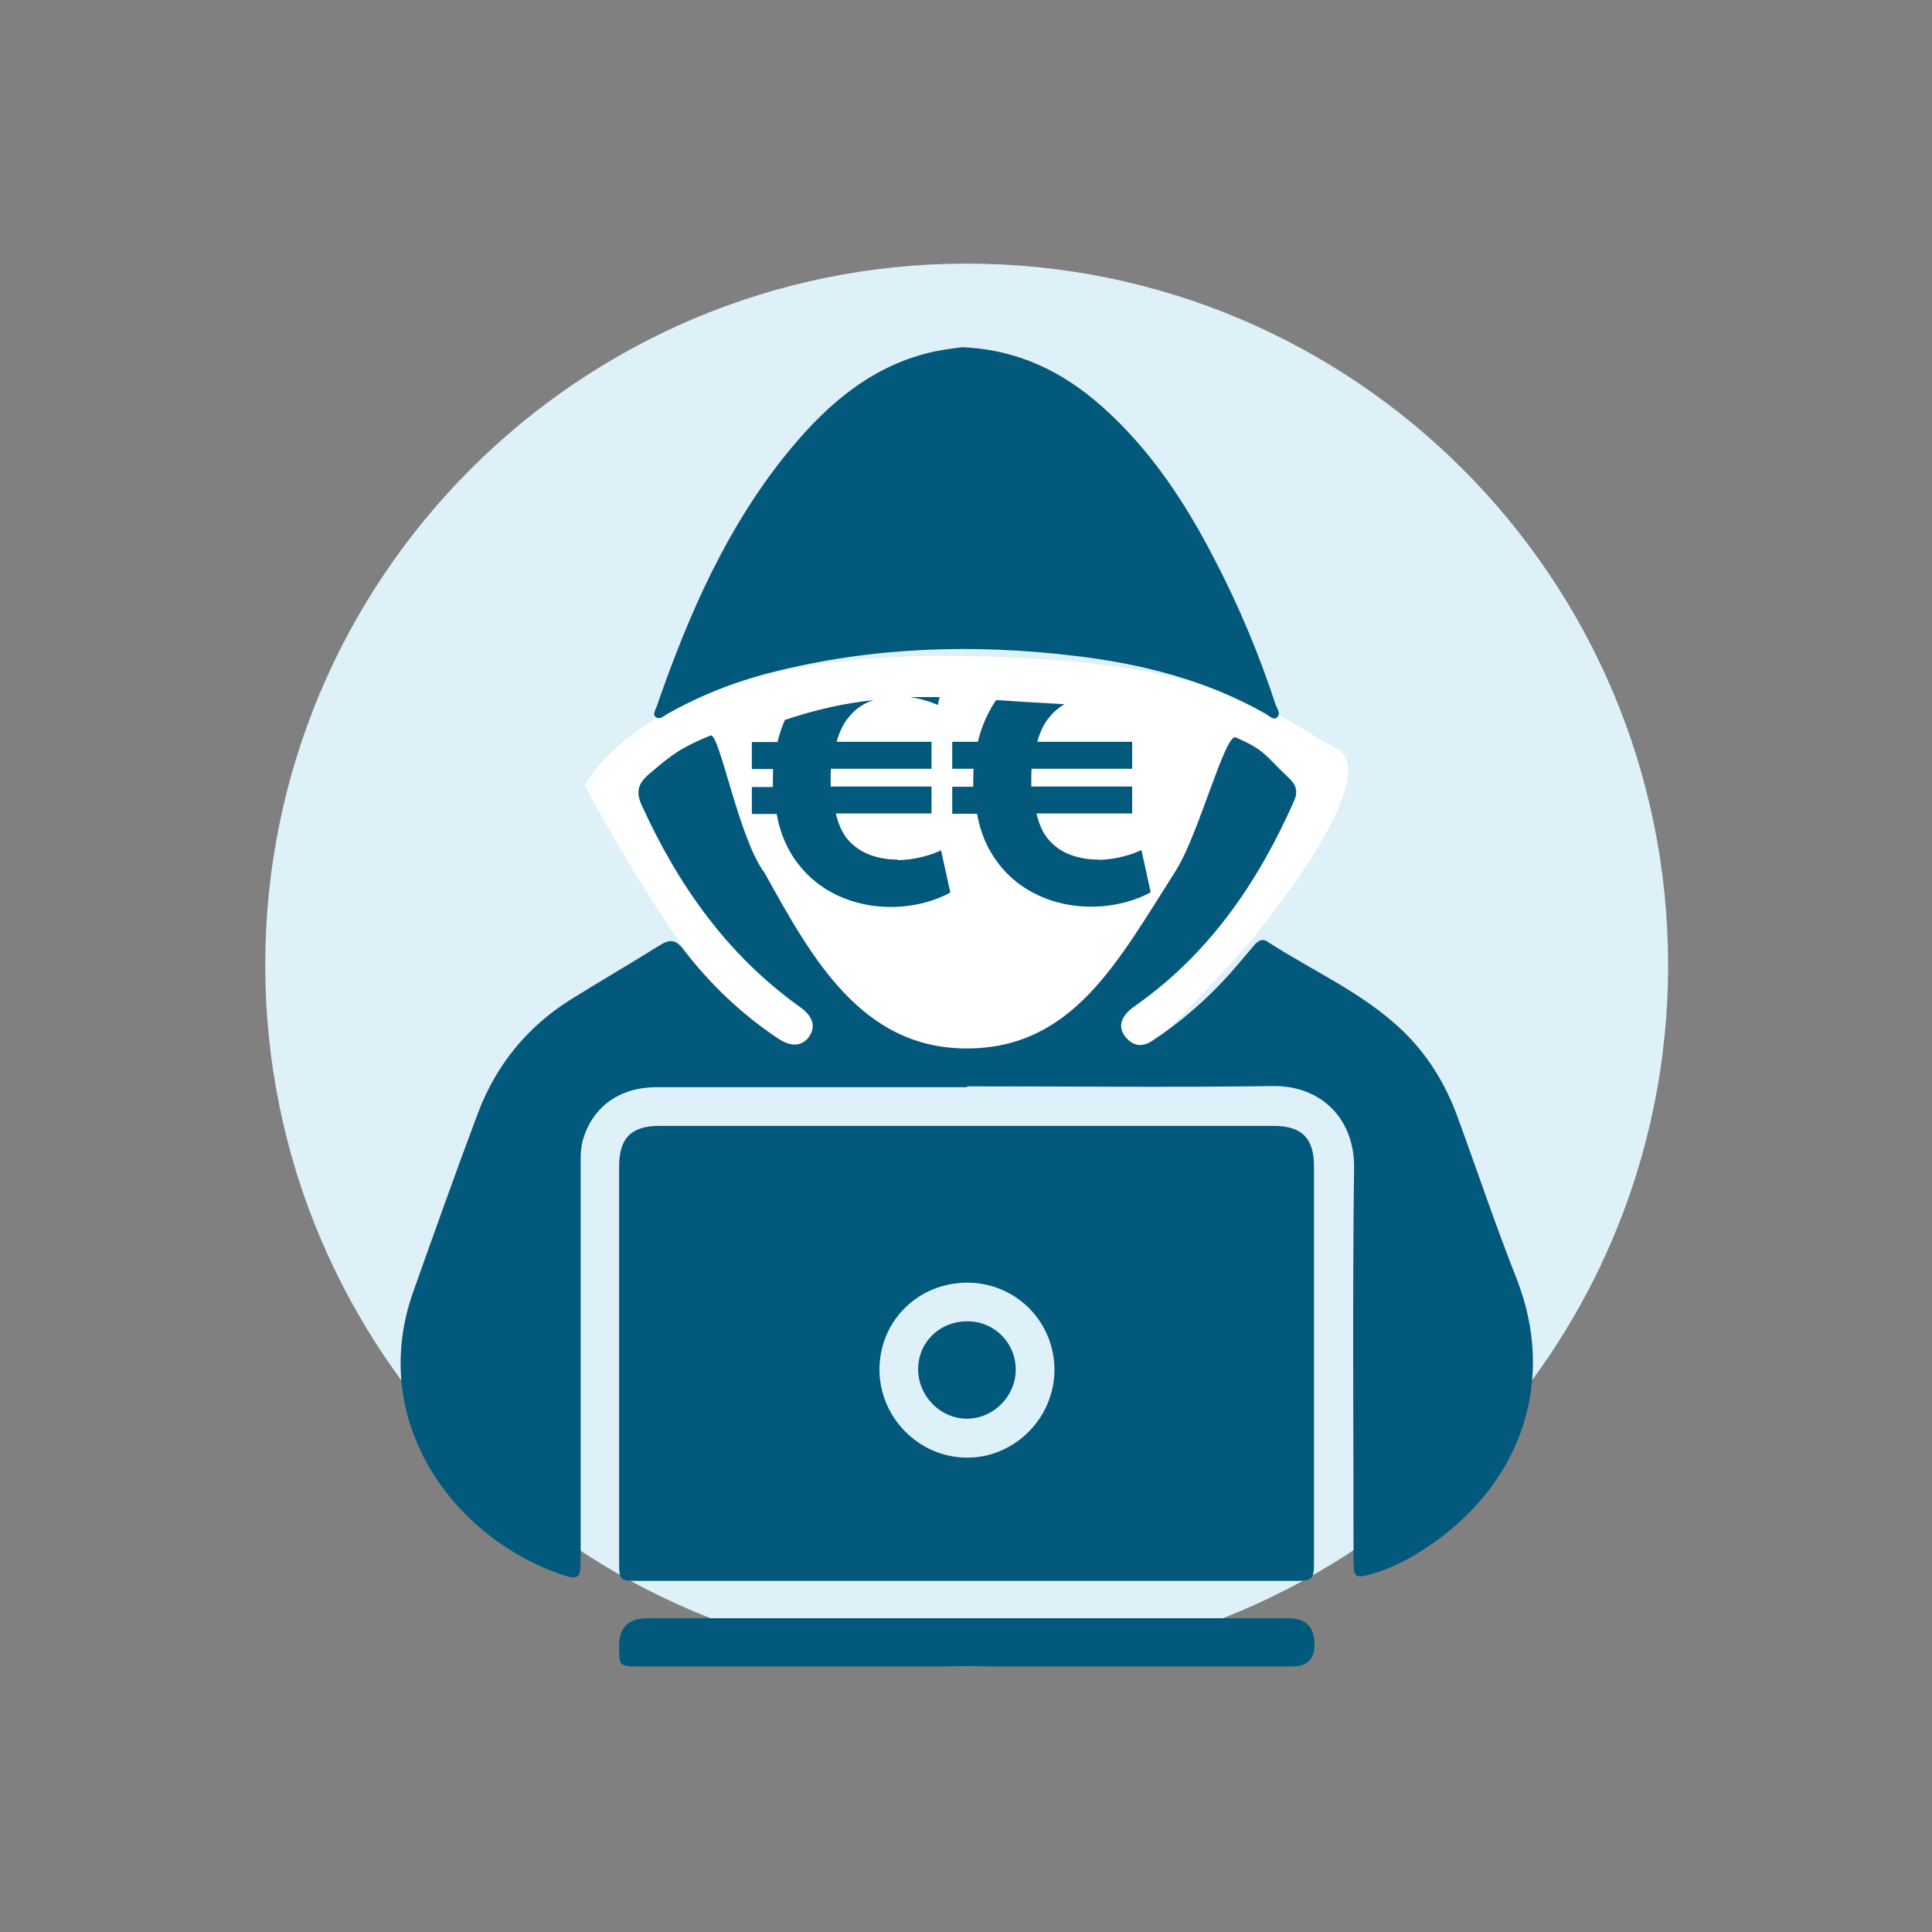 <?xml version="1.0" encoding="UTF-8"?>
<svg xmlns="http://www.w3.org/2000/svg" xmlns:xlink="http://www.w3.org/1999/xlink" version="1.1" viewBox="0 0 70.87 70.87">
  <rect x="0" y="0" width="70.87" height="70.87" fill="#808080" stroke="none"/>
  <defs>
    <style>
      .cls-1 {
        fill: none;
      }

      .cls-2 {
        fill: #fff;
      }

      .cls-3 {
        fill: #def1f9;
      }

      .cls-4 {
        clip-path: url(#clippath);
      }

      .cls-5 {
        fill: #03597c;
      }
    </style>
    <clipPath id="clippath">
      <rect class="cls-1" y="0" width="70.87" height="70.87"/>
    </clipPath>
  </defs>
  <!-- Generator: Adobe Illustrator 28.7.5, SVG Export Plug-In . SVG Version: 1.2.0 Build 176)  -->
  <g>
    <g id="Calque_1">
      <g class="cls-4">
        <path class="cls-3" d="M35.46,61.13c14.21,0,25.73-11.52,25.73-25.73s-11.52-25.73-25.73-25.73-25.73,11.52-25.73,25.73,11.52,25.73,25.73,25.73"/>
        <path class="cls-2" d="M35.46,39.6h5.56s3.69-3.62,5.1-5.39c1.42-1.77,4.54-6.02,2.83-6.8-1.7-.78-3.68-3.35-14.46-3.35s-13.04,4.76-13.04,4.76c0,0,4.53,8.5,7.09,9.64,2.55,1.13,6.91,1.13,6.91,1.13"/>
        <path class="cls-5" d="M38.68,50.26c0-1.78-1.41-3.2-3.19-3.21-1.8,0-3.22,1.39-3.23,3.18,0,1.76,1.43,3.22,3.19,3.24,1.75.02,3.22-1.44,3.23-3.21M35.41,57.99c-3.98,0-7.96,0-11.94,0-.75,0-.76,0-.76-.75,0-4.81,0-9.63,0-14.44,0-1.05.44-1.5,1.48-1.5,7.51,0,15.01,0,22.52,0,1.05,0,1.49.45,1.49,1.49,0,4.83,0,9.66,0,14.49,0,.66-.04.71-.71.71-4.03,0-8.06,0-12.09,0"/>
        <path class="cls-5" d="M35.47,39.88c-3.79,0-7.58,0-11.37,0-1.4,0-2.39.74-2.73,1.98-.08.31-.07.62-.07.93,0,4.78,0,9.56,0,14.34,0,.79-.05.85-.78.6-3.95-1.39-7.03-5.65-5.36-10.35.78-2.19,1.56-4.39,2.38-6.57.66-1.74,1.79-3.13,3.37-4.13,1.09-.68,2.2-1.32,3.3-2.01.37-.23.59-.2.86.16.98,1.27,2.14,2.38,3.48,3.27.48.32.89.28,1.14-.09.24-.35.13-.73-.33-1.06-2.67-1.9-4.48-4.47-5.82-7.41-.22-.48-.14-.79.25-1.13.9-.77,1.19-.98,2.27-1.43.33-.14,1.03,3.77,1.98,5.03,1.7,3.05,3.52,6.45,7.42,6.45s5.55-3.2,7.67-6.52c.84-1.32,1.81-5.06,2.2-4.89,1.1.48,1.07.66,1.96,1.5.26.25.33.49.18.83-1.31,2.96-3.08,5.56-5.75,7.46-.11.08-.23.16-.33.26-.28.28-.37.61-.11.93.26.33.6.4.97.16,1.07-.7,2.02-1.53,2.87-2.48.3-.34.59-.69.88-1.03.14-.16.29-.27.49-.14,1.66,1.08,3.5,1.87,4.95,3.26.92.88,1.57,1.94,2.01,3.13.73,1.99,1.4,4,2.18,5.97,1.43,3.63.27,7.37-3.07,9.71-.69.48-1.41.89-2.22,1.12-.63.18-.69.14-.69-.51,0-4.8-.04-9.59.02-14.39.02-1.75-1.17-3.01-2.97-2.99-3.74.05-7.47.01-11.21.01"/>
        <path class="cls-5" d="M35.35,12.74c2.04.1,3.64.91,5.05,2.15,1.81,1.6,3.11,3.59,4.2,5.72.87,1.68,1.6,3.43,2.19,5.23.05.15.21.34.05.48-.13.11-.28-.06-.42-.14-2.17-1.23-4.53-1.83-6.98-2.12-3.74-.45-7.45-.33-11.12.6-1.35.34-2.64.85-3.86,1.54-.12.07-.24.2-.38.12-.16-.09-.05-.26,0-.38,1.18-3.41,2.61-6.7,4.95-9.51,1.4-1.68,3.03-3.06,5.26-3.54.39-.08.79-.12,1.05-.16"/>
        <path class="cls-5" d="M35.46,61.13c-4,0-7.99,0-11.99,0-.75,0-.76,0-.76-.75q0-1.02,1.03-1.02c7.84,0,15.67,0,23.51,0q.97,0,.97.97,0,.8-.82.8h-11.93"/>
        <path class="cls-5" d="M35.52,48.47c.97.01,1.74.8,1.74,1.77,0,.98-.82,1.8-1.79,1.8-.99,0-1.81-.85-1.79-1.85.02-.99.82-1.74,1.84-1.72"/>
        <path class="cls-5" d="M34.48,25.57c-.36,0-.73,0-1.1,0,.41.06.77.18,1.02.29l.07-.3Z"/>
        <path class="cls-5" d="M32.92,31.53c-.7,0-1.36-.21-1.8-.71-.21-.24-.36-.56-.46-.98h3.51v-.99h-3.7v-.22c0-.14,0-.29.01-.43h3.69v-.99h-3.48c.1-.36.25-.68.45-.91.25-.31.56-.51.91-.62-1.13.12-2.19.37-3.26.73-.11.25-.2.52-.27.81h-.94v.99h.78c0,.14-.01.28-.01.42v.24h-.77v.99h.91c.13.74.41,1.34.78,1.82.78,1.03,2.04,1.59,3.41,1.59.9,0,1.71-.26,2.18-.53l-.34-1.55c-.29.15-.95.36-1.59.36"/>
        <path class="cls-5" d="M40.28,31.53c-.7,0-1.36-.21-1.8-.71-.21-.24-.36-.56-.46-.98h3.51v-.99h-3.7v-.22c0-.14,0-.29.01-.43h3.69v-.99h-3.48c.1-.36.25-.68.45-.91.16-.2.35-.35.55-.47-.07,0-.13,0-.2-.01-.78-.04-1.55-.09-2.31-.14-.3.44-.53.95-.67,1.53h-.94v.99h.78c0,.14-.01.28-.01.42v.24h-.77v.99h.91c.13.74.41,1.34.78,1.82.78,1.03,2.04,1.59,3.41,1.59.9,0,1.71-.26,2.18-.53l-.34-1.55c-.29.15-.95.36-1.59.36"/>
      </g>
    </g>
  </g>
</svg>